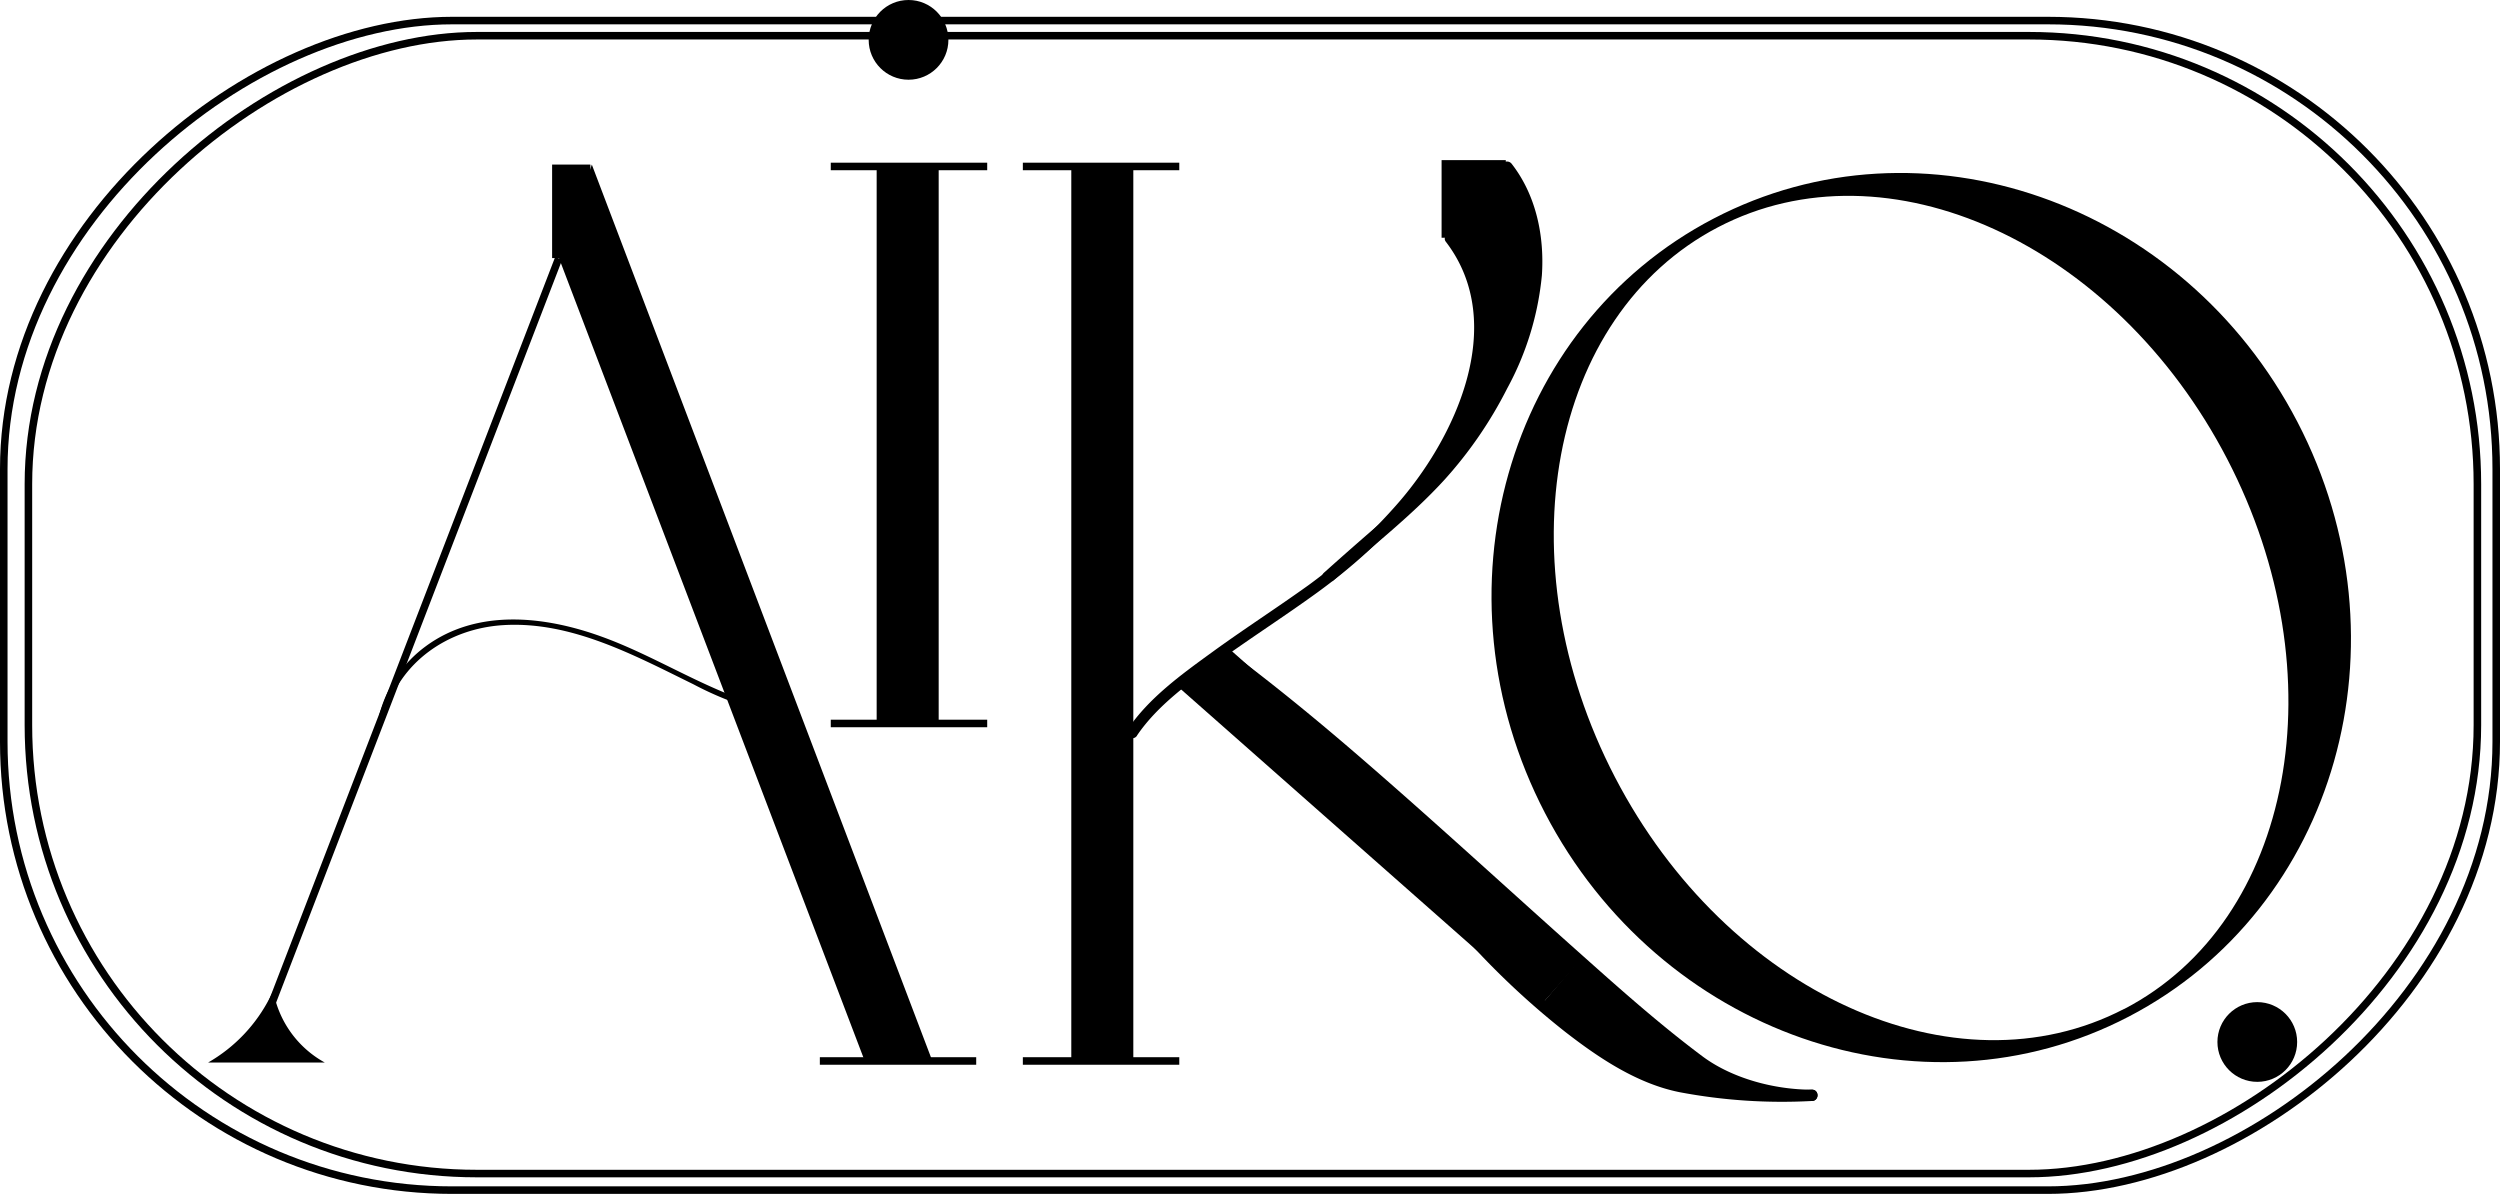 <svg id="Layer_1" data-name="Layer 1" xmlns="http://www.w3.org/2000/svg" viewBox="0 0 331.77 158.44"><defs><style>.cls-1{fill:none;stroke:#000;stroke-miterlimit:10;}</style></defs><circle cx="120.57" cy="5.29" r="5.29"/><circle cx="299.56" cy="138.28" r="5.29"/><path d="M169.35,201.57" transform="translate(-90.55 -176.33)"/><path d="M164.68,210.63" transform="translate(-90.55 -176.33)"/><path d="M126.78,307.9l-.37.73a20.81,20.81,0,0,1-8.25,8.71h15.5l0,0a13.62,13.62,0,0,1-6.83-9.42Z" transform="translate(-90.55 -176.33)"/><line class="cls-1" x1="74.14" y1="34.29" x2="34.65" y2="136.84"/><rect x="73.27" y="21.84" width="5.08" height="12.41"/><polygon points="123.73 140.8 114.62 140.44 74.18 34.25 78.54 21.84 123.73 140.8"/><path d="M195.84,270.89c-9.16-1.27-16.91-7-25.47-10.08-7.53-2.73-16.47-3.74-23.3,1.27a16.39,16.39,0,0,0-6.18,9.1.38.38,0,0,0,.73.2c1.88-7.21,8.47-11.65,15.72-12.09,9-.55,17.38,4,25.23,7.85a43.72,43.72,0,0,0,13.07,4.47c.47.06.68-.66.2-.72Z" transform="translate(-90.55 -176.33)"/><path d="M169,200.62" transform="translate(-90.55 -176.33)"/><path d="M206.75,303.93" transform="translate(-90.55 -176.33)"/><path d="M239.3,303.28" transform="translate(-90.55 -176.33)"/><rect x="116.34" y="22.05" width="8.23" height="73.97"/><path d="M241.44,273.94c2.7-4,7-7.06,10.84-9.87,4.32-3.13,8.81-6,13.13-9.14,9.34-6.79,18.15-16.25,21.14-27.66,1.74-6.6,1.46-14-2.83-19.61-.58-.76-1.88,0-1.29.76,8.36,10.91,1.24,26.19-6.71,35.09A72.08,72.08,0,0,1,264.18,254c-4.18,3-8.5,5.78-12.66,8.8s-8.52,6.14-11.37,10.4c-.54.8.76,1.56,1.29.76Z" transform="translate(-90.55 -176.33)"/><path d="M267.37,253.47c5-4.41,10.41-8.58,14.88-13.48a55.27,55.27,0,0,0,8.32-12.12,39.1,39.1,0,0,0,4.6-15c.35-5.19-.75-10.61-4-14.79-.58-.76-1.88,0-1.29.75,6.31,8.24,3.79,19.33-.46,27.86a53.69,53.69,0,0,1-8.14,12,91.5,91.5,0,0,1-8.09,7.54q-3.48,3-6.92,6.09c-.72.64.34,1.7,1.06,1.06Z" transform="translate(-90.55 -176.33)"/><line x1="148.7" y1="22.05" x2="148.97" y2="140.65"/><rect x="142.17" y="22.05" width="8.23" height="118.72"/><line x1="192.39" y1="31.84" x2="200.17" y2="21.84"/><path d="M395.44,232.33c-15.21-29.26-49.9-41.36-77.47-27S280.38,255,295.59,284.24s49.9,41.37,77.47,27S410.65,261.6,395.44,232.33Zm-23,77.89c-22.43,11.66-52.68-2.1-67.56-30.73s-8.77-61.29,13.66-73,52.68,2.09,67.56,30.72S394.9,298.56,372.47,310.22Z" transform="translate(-90.55 -176.33)"/><line class="cls-1" x1="110.25" y1="22.09" x2="131.01" y2="22.09"/><line class="cls-1" x1="110.25" y1="96.01" x2="131.01" y2="96.01"/><line class="cls-1" x1="108.8" y1="140.8" x2="129.55" y2="140.8"/><line class="cls-1" x1="135.74" y1="140.8" x2="156.5" y2="140.8"/><line class="cls-1" x1="135.74" y1="22.09" x2="156.5" y2="22.09"/><path d="M252.48,263.73c11,8.17,21.2,17.31,31.38,26.45s20.05,18.59,30.87,26.88A27.5,27.5,0,0,0,331,322.44a.75.75,0,0,0,0-1.5c-4.92,0-10.57-1.47-14.55-4.45-5.51-4.12-10.68-8.7-15.81-13.28-10-8.9-19.79-17.94-29.91-26.67-5.67-4.89-11.47-9.64-17.48-14.1-.77-.58-1.52.72-.76,1.29Z" transform="translate(-90.55 -176.33)"/><path d="M255,271.09c3.69-1.53,6.72,1.64,8.78,4.3,2.24,2.9,4.46,5.81,6.76,8.66q7.14,8.85,14.87,17.22a105.77,105.77,0,0,0,12.86,12c4.47,3.47,9.54,6.87,15.16,8A73,73,0,0,0,331,322.44c1,0,1-1.54,0-1.5a76.94,76.94,0,0,1-16.12-.87c-5.95-1.05-11.2-4.44-15.89-8.11a109.27,109.27,0,0,1-13.18-12.45q-7.69-8.37-14.83-17.26c-2.56-3.19-4.86-6.68-7.62-9.69-2.2-2.4-5.52-4.27-8.78-2.92-.88.37-.5,1.82.4,1.45Z" transform="translate(-90.55 -176.33)"/><polygon points="209.82 127.36 204.37 133.53 156.5 91.28 163.09 86.07 209.82 127.36"/><polygon points="204.69 133.16 209.49 127.51 211.78 129.38 215.39 132.56 221.2 137.43 226.97 141.88 230.43 143.72 235.16 144.81 235.16 145.54 229.15 144.99 223.45 144.4 216.91 142.01 211.63 138.88 208.71 136.78 206.64 135.15 204.69 133.16"/><polygon points="192.9 31.7 200.02 22.17 202.31 26.1 203.76 31.7 203.66 35.74 203.3 40.71 202.15 44.77 200.12 49.63 197.33 54.84 194.96 58.44 192.09 62.09 189.22 65.15 187.09 66.88 189.97 62.27 192.98 57.02 195 51.76 196.17 45.71 196.28 41.66 195.6 38 194.74 35.45 192.9 31.7"/><rect x="191.31" y="21.25" width="8.52" height="10.3"/><rect class="cls-1" x="181.32" y="94.08" width="151" height="325" rx="59.5" transform="translate(-90.31 337.06) rotate(-90)"/><rect class="cls-1" x="178.83" y="91.29" width="155.21" height="330.77" rx="59.5" transform="translate(-90.79 336.77) rotate(-90)"/></svg>
